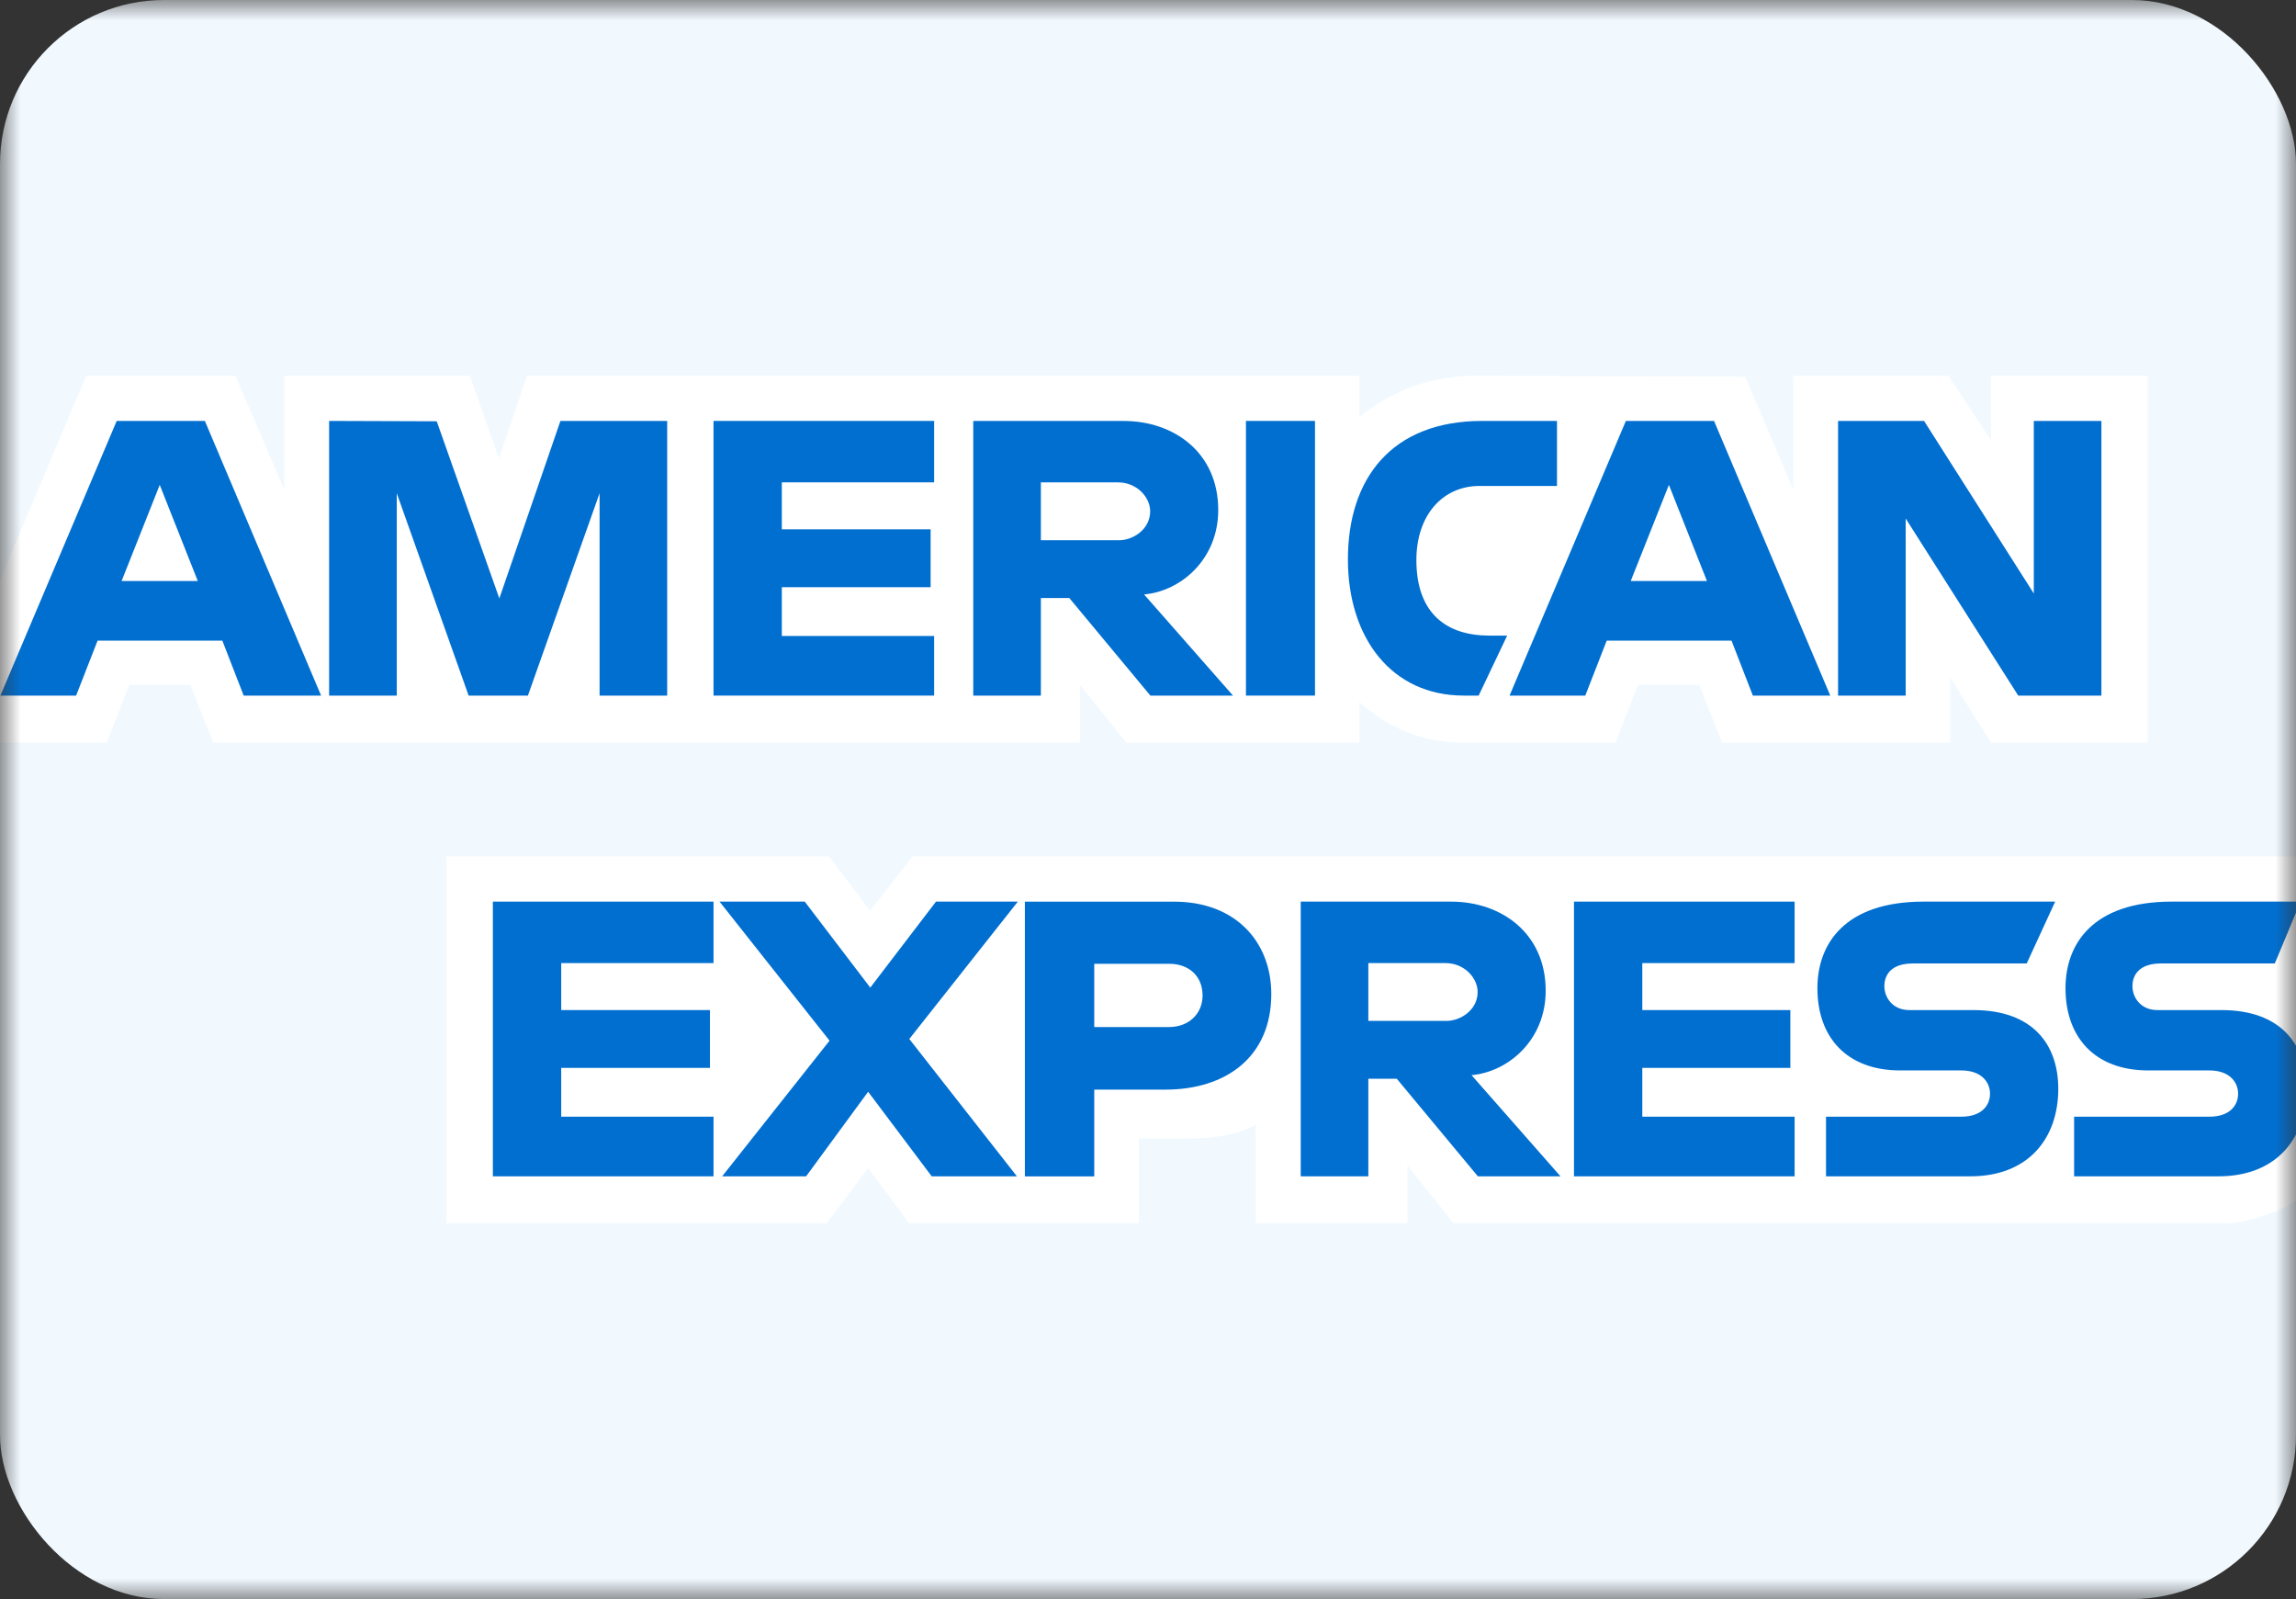<svg width="56" height="39" viewBox="0 0 56 39" fill="none" xmlns="http://www.w3.org/2000/svg">
<rect x="0" y="0" width="56" height="39" fill="#333333" stroke="none"/>
<mask id="mask0_833_1217" style="mask-type:alpha" maskUnits="userSpaceOnUse" x="0" y="0" width="56" height="39">
<rect width="56" height="39" fill="#016FD0"/>
</mask>
<g mask="url(#mask0_833_1217)">
<rect width="56" height="39" rx="4" fill="#F1F9FF"/>
<path d="M10.893 29.836V20.889H20.221L21.222 22.214L22.256 20.889H56.114V29.219C56.114 29.219 55.229 29.827 54.205 29.836H35.456L34.328 28.426V29.836H30.631V27.429C30.631 27.429 30.125 27.765 29.033 27.765H27.775V29.836H22.176L21.177 28.483L20.162 29.836H10.893Z" fill="white"/>
<path d="M0 14.145L2.104 9.164H5.741L6.935 11.954V9.164H11.457L12.168 11.181L12.857 9.164H33.157V10.178C33.157 10.178 34.224 9.164 35.978 9.164L42.565 9.187L43.738 11.941V9.164H47.522L48.564 10.746V9.164H52.383V18.112H48.564L47.565 16.525V18.112H42.005L41.446 16.701H39.951L39.401 18.112H35.631C34.122 18.112 33.157 17.119 33.157 17.119V18.112H27.472L26.343 16.701V18.112H5.202L4.644 16.701H3.154L2.599 18.112H0V14.145Z" fill="white"/>
<path d="M2.846 10.267L0.009 16.966H1.856L2.38 15.625H5.423L5.944 16.966H7.832L4.997 10.267H2.846ZM3.896 11.826L4.824 14.17H2.966L3.896 11.826Z" fill="#016FD0"/>
<path d="M8.027 16.965V10.266L10.652 10.275L12.179 14.595L13.669 10.266H16.273V16.965H14.624V12.029L12.876 16.965H11.43L9.677 12.029V16.965H8.027Z" fill="#016FD0"/>
<path d="M17.403 16.965V10.266H22.784V11.764H19.069V12.91H22.698V14.321H19.069V15.511H22.784V16.965H17.403Z" fill="#016FD0"/>
<path d="M23.738 10.267V16.966H25.387V14.586H26.081L28.059 16.966H30.074L27.904 14.498C28.795 14.422 29.713 13.645 29.713 12.44C29.713 11.03 28.624 10.267 27.408 10.267H23.738ZM25.387 11.765H27.272C27.724 11.765 28.053 12.124 28.053 12.47C28.053 12.916 27.627 13.176 27.297 13.176H25.387V11.765Z" fill="#016FD0"/>
<path d="M32.073 16.965H30.389V10.266H32.073V16.965Z" fill="#016FD0"/>
<path d="M36.065 16.965H35.702C33.943 16.965 32.876 15.558 32.876 13.643C32.876 11.681 33.931 10.266 36.152 10.266H37.975V11.852H36.086C35.184 11.852 34.546 12.567 34.546 13.66C34.546 14.957 35.275 15.502 36.326 15.502H36.76L36.065 16.965Z" fill="#016FD0"/>
<path d="M39.655 10.267L36.818 16.966H38.665L39.188 15.625H42.232L42.753 16.966H44.641L41.806 10.267H39.655ZM40.705 11.826L41.633 14.17H39.774L40.705 11.826Z" fill="#016FD0"/>
<path d="M44.831 16.965V10.266H46.928L49.605 14.475V10.266H51.254V16.965H49.225L46.48 12.646V16.965H44.831Z" fill="#016FD0"/>
<path d="M12.021 28.69V21.99H17.403V23.489H13.688V24.635H17.316V26.045H13.688V27.235H17.403V28.69H12.021Z" fill="#016FD0"/>
<path d="M38.39 28.69V21.99H43.771V23.489H40.056V24.635H43.667V26.045H40.056V27.235H43.771V28.69H38.39Z" fill="#016FD0"/>
<path d="M17.613 28.69L20.233 25.381L17.55 21.99H19.628L21.226 24.087L22.829 21.99H24.825L22.178 25.34L24.803 28.69H22.725L21.174 26.627L19.661 28.69H17.613Z" fill="#016FD0"/>
<path d="M24.997 21.991V28.691H26.689V26.575H28.425C29.894 26.575 31.007 25.784 31.007 24.245C31.007 22.97 30.134 21.991 28.639 21.991H24.997ZM26.689 23.506H28.517C28.992 23.506 29.331 23.802 29.331 24.278C29.331 24.725 28.994 25.049 28.512 25.049H26.689V23.506Z" fill="#016FD0"/>
<path d="M31.725 21.99V28.69H33.374V26.31H34.068L36.046 28.69H38.061L35.891 26.222C36.782 26.145 37.7 25.369 37.7 24.164C37.7 22.754 36.611 21.99 35.395 21.99H31.725ZM33.374 23.489H35.259C35.711 23.489 36.04 23.848 36.04 24.194C36.04 24.639 35.614 24.899 35.283 24.899H33.374V23.489Z" fill="#016FD0"/>
<path d="M44.537 28.69V27.235H47.837C48.325 27.235 48.537 26.967 48.537 26.674C48.537 26.392 48.326 26.107 47.837 26.107H46.346C45.049 26.107 44.327 25.305 44.327 24.101C44.327 23.026 44.988 21.99 46.915 21.99H50.126L49.432 23.498H46.654C46.123 23.498 45.96 23.781 45.96 24.051C45.96 24.329 46.162 24.635 46.568 24.635H48.13C49.575 24.635 50.202 25.468 50.202 26.558C50.202 27.73 49.504 28.69 48.051 28.69H44.537Z" fill="#016FD0"/>
<path d="M50.588 28.69V27.235H53.888C54.377 27.235 54.588 26.967 54.588 26.674C54.588 26.392 54.377 26.107 53.888 26.107H52.397C51.1 26.107 50.378 25.305 50.378 24.101C50.378 23.026 51.04 21.99 52.966 21.99H56.112L55.483 23.498H52.706C52.175 23.498 52.011 23.781 52.011 24.051C52.011 24.329 52.213 24.635 52.619 24.635H54.181C55.627 24.635 56.254 25.468 56.254 26.558C56.254 27.73 55.555 28.69 54.103 28.69H50.588Z" fill="#016FD0"/>
</g>
</svg>
